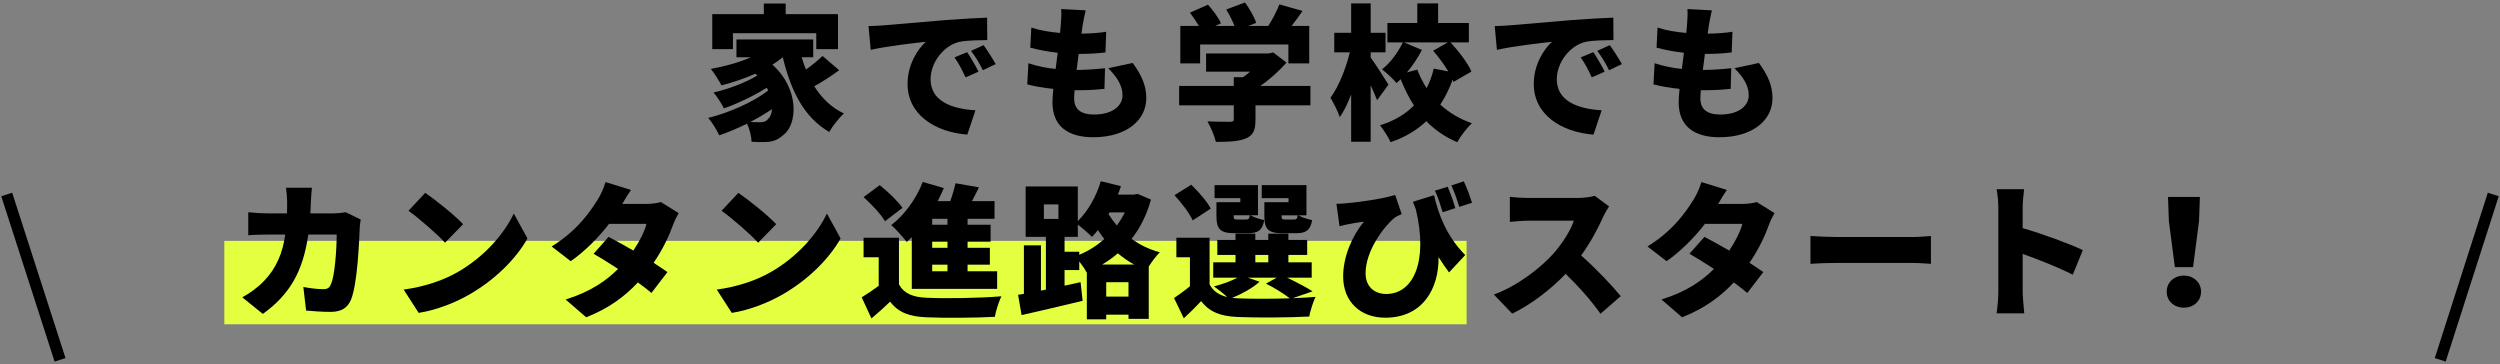 <?xml version="1.0" encoding="UTF-8"?><svg id="_レイヤー_1" xmlns="http://www.w3.org/2000/svg" width="309" height="45" viewBox="0 0 309 45"><rect x="0" y="0" width="309" height="45" fill="#808080" stroke="none"/><defs><style>.cls-1{fill:none;stroke:#000;stroke-miterlimit:10;stroke-width:1.417px;}.cls-2{fill:#e3ff3f;}</style></defs><rect class="cls-2" x="27.728" y="29.771" width="153.543" height="10.31"/><g><path d="M103.718,8.68c-.973,.72-2.089,1.441-3.079,1.98,.918,1.458,2.106,2.629,3.673,3.367-.594,.521-1.422,1.566-1.818,2.286-3.133-1.818-4.735-5.077-5.744-9.236-.395,.324-.809,.63-1.278,.918,3.35,2.989,3.133,7.4,1.315,8.715-.72,.648-1.351,.846-2.376,.846-.45,.019-.991,0-1.513-.035-.036-.631-.216-1.531-.576-2.233-1.152,.576-2.341,1.062-3.421,1.44-.307-.647-.864-1.584-1.369-2.16,2.575-.612,5.618-1.98,7.419-3.385-.055-.108-.108-.217-.181-.343-1.512,.973-3.637,1.98-5.293,2.557-.288-.576-.828-1.458-1.297-1.962,1.782-.397,4.087-1.261,5.42-2.106-.072-.072-.162-.145-.234-.217-1.351,.595-2.791,1.08-4.195,1.44-.252-.504-.9-1.548-1.315-2.034,1.711-.307,3.476-.792,4.952-1.44h-1.783v-2.197h9.489v2.197h-1.423c.144,.522,.324,1.026,.522,1.513,.756-.523,1.513-1.152,2.053-1.675l2.053,1.765Zm-13.126-2.611h-2.557V1.748h6.374V.433h2.7V1.748h6.464V6.069h-2.683v-1.962h-10.299v1.962Zm4.825,7.419c-.81,.558-1.729,1.098-2.683,1.584,.432,.036,.828,.036,1.17,.036,.433,0,.757-.054,1.026-.396,.252-.216,.45-.648,.486-1.224Z"/><path d="M109.185,3.134c1.675-.144,4.376-.36,7.635-.648,1.782-.144,3.889-.252,5.186-.306l.018,2.773c-.918,.019-2.431,.019-3.421,.216-1.927,.433-3.583,2.522-3.583,4.628,0,2.629,2.467,3.655,5.546,3.835l-1.009,3.007c-3.978-.306-7.382-2.467-7.382-6.266,0-2.449,1.296-4.34,2.251-5.204-1.531,.162-4.664,.523-6.807,.99l-.27-2.935c.72-.018,1.494-.054,1.836-.09Zm11.758,5.726l-1.602,.702c-.486-1.044-.792-1.639-1.368-2.467l1.566-.648c.45,.666,1.08,1.746,1.404,2.412Zm2.125-.937l-1.585,.757c-.522-1.026-.864-1.585-1.458-2.395l1.548-.703c.469,.648,1.135,1.693,1.495,2.341Z"/><path d="M140.005,7.78c1.152,1.584,1.675,2.845,1.675,4.358,0,2.719-2.449,4.825-6.554,4.825-3.043,0-5.042-1.296-5.042-4.321,0-.396,.036-.973,.108-1.656-1.243-.126-2.341-.324-3.224-.559l.144-2.61c1.134,.378,2.251,.594,3.367,.702l.252-1.999c-1.207-.126-2.377-.36-3.386-.63l.127-2.484c.99,.342,2.269,.558,3.547,.666,.054-.45,.09-.847,.107-1.189,.036-.522,.091-1.099,.036-1.765l3.025,.162c-.181,.756-.27,1.278-.36,1.782-.036,.234-.09,.612-.162,1.099,1.225-.018,2.322-.108,3.06-.234l-.09,2.557c-.99,.108-1.891,.181-3.312,.181-.09,.648-.181,1.332-.252,1.981h.018c1.009,0,2.377-.09,3.493-.216l-.072,2.557c-.882,.09-1.891,.162-2.953,.162h-.737c-.036,.414-.055,.773-.055,1.026,0,1.332,.847,1.981,2.449,1.981,2.358,0,3.528-1.116,3.528-2.377,0-1.206-.683-2.269-1.764-3.349l3.024-.649Z"/><path d="M161.966,13.019h-6.788v1.801c0,1.278-.288,1.944-1.261,2.322-.954,.36-2.161,.396-3.637,.396-.162-.738-.648-1.854-1.045-2.539,1.009,.055,2.431,.055,2.791,.055s.468-.072,.468-.324v-1.711h-6.752v-2.395h6.752v-1.08h1.135c.306-.216,.612-.45,.882-.685h-5.438v-2.251h7.742l.559-.126,1.639,1.261c-.883,.99-2.017,2.034-3.241,2.881h6.194v2.395Zm-13.631-5.186h-2.448V3.207h2.286c-.306-.54-.72-1.152-1.098-1.639l2.232-.99c.612,.685,1.315,1.62,1.603,2.305l-.702,.324h2.377c-.253-.648-.649-1.423-1.026-2.035l2.322-.864c.559,.757,1.152,1.801,1.387,2.521l-.99,.378h2.484c.54-.847,1.062-1.855,1.368-2.665l2.863,.81c-.45,.648-.9,1.278-1.351,1.855h2.179V7.834h-2.575v-2.341h-10.911v2.341Z"/><path d="M170.207,12.389c-.198-.522-.486-1.189-.793-1.855v6.986h-2.412v-5.853c-.414,1.099-.883,2.071-1.404,2.81-.217-.721-.774-1.747-1.152-2.395,1.026-1.386,1.908-3.619,2.395-5.617h-1.927v-2.413h2.089V.416h2.412v3.637h1.837v2.413h-1.837v.648c.505,.666,1.891,2.845,2.197,3.349l-1.404,1.927Zm9.452-2.269c-.036-.09-.072-.181-.107-.271-.414,1.099-.9,2.125-1.531,3.079,1.081,.99,2.377,1.782,3.907,2.305-.594,.54-1.422,1.62-1.818,2.341-1.494-.63-2.755-1.513-3.817-2.593-1.17,1.099-2.61,1.981-4.411,2.593-.27-.595-.9-1.585-1.314-2.089,1.765-.54,3.151-1.387,4.195-2.448-.63-.973-1.17-2.071-1.639-3.241-.18,.162-.342,.324-.521,.468-.396-.504-1.225-1.26-1.783-1.692,1.009-.774,1.981-2.106,2.575-3.331h-1.908V2.846h3.69V.416h2.575V2.846h3.799v2.395h-2.268c1.026,1.099,2.125,2.539,2.593,3.601l-2.215,1.278Zm-4.483-1.513c.307,.81,.685,1.566,1.152,2.287,.396-.757,.685-1.566,.883-2.413l1.8,.342c-.521-.864-1.224-1.8-1.872-2.557l1.818-1.026h-5.419l2.214,.936c-.521,.99-1.152,1.944-1.854,2.772l1.278-.342Z"/><path d="M186.585,3.134c1.675-.144,4.376-.36,7.635-.648,1.782-.144,3.889-.252,5.186-.306l.018,2.773c-.918,.019-2.431,.019-3.421,.216-1.927,.433-3.583,2.522-3.583,4.628,0,2.629,2.467,3.655,5.546,3.835l-1.009,3.007c-3.979-.306-7.382-2.467-7.382-6.266,0-2.449,1.296-4.34,2.251-5.204-1.531,.162-4.664,.523-6.807,.99l-.27-2.935c.72-.018,1.494-.054,1.836-.09Zm11.758,5.726l-1.603,.702c-.486-1.044-.792-1.639-1.368-2.467l1.566-.648c.45,.666,1.08,1.746,1.404,2.412Zm2.125-.937l-1.585,.757c-.522-1.026-.864-1.585-1.458-2.395l1.548-.703c.469,.648,1.135,1.693,1.495,2.341Z"/><path d="M217.405,7.78c1.152,1.584,1.675,2.845,1.675,4.358,0,2.719-2.449,4.825-6.555,4.825-3.042,0-5.041-1.296-5.041-4.321,0-.396,.036-.973,.108-1.656-1.243-.126-2.341-.324-3.224-.559l.145-2.61c1.134,.378,2.25,.594,3.367,.702l.252-1.999c-1.207-.126-2.377-.36-3.385-.63l.126-2.484c.99,.342,2.269,.558,3.547,.666,.054-.45,.09-.847,.108-1.189,.036-.522,.091-1.099,.036-1.765l3.025,.162c-.181,.756-.271,1.278-.36,1.782-.036,.234-.09,.612-.162,1.099,1.225-.018,2.323-.108,3.061-.234l-.09,2.557c-.99,.108-1.891,.181-3.312,.181-.09,.648-.181,1.332-.252,1.981h.017c1.009,0,2.377-.09,3.493-.216l-.072,2.557c-.882,.09-1.891,.162-2.953,.162h-.738c-.035,.414-.054,.773-.054,1.026,0,1.332,.847,1.981,2.449,1.981,2.358,0,3.528-1.116,3.528-2.377,0-1.206-.684-2.269-1.764-3.349l3.024-.649Z"/><path d="M44.587,27.134c-.054,.288-.126,.809-.126,.99-.071,2.07-.306,6.985-1.061,8.876-.397,.99-1.152,1.549-2.522,1.549-1.116,0-2.196-.09-3.043-.162l-.342-2.917c.847,.162,1.765,.271,2.449,.271,.611,0,.81-.217,.99-.667,.432-.99,.684-4.123,.684-6.085h-3.511c-.648,4.555-2.287,7.418-5.618,9.812l-2.538-2.053c.846-.468,1.836-1.134,2.665-1.998,1.566-1.621,2.322-3.493,2.646-5.762h-2.035c-.558,0-1.71,.017-2.538,.09v-2.845c.828,.09,1.855,.144,2.538,.144h2.251c.018-.468,.018-.936,.018-1.422,0-.396-.072-1.314-.144-1.747h3.205c-.054,.433-.108,1.261-.126,1.692-.019,.505-.036,1.009-.072,1.476h2.881c.45,0,.99-.054,1.494-.144l1.855,.9Z"/><path d="M56.627,33.597c3.241-1.873,5.672-4.664,6.878-7.202l1.692,3.078c-1.44,2.558-3.997,5.06-7.004,6.824-1.837,1.08-4.178,2.017-6.446,2.377l-1.854-2.881c2.647-.36,4.97-1.17,6.734-2.196Zm.612-5.888l-2.233,2.286c-.954-1.044-3.223-3.024-4.519-3.943l2.07-2.214c1.242,.846,3.601,2.719,4.682,3.871Z"/><path d="M83.882,26.341c-.234,.396-.504,.936-.702,1.477-.45,1.261-1.242,2.989-2.394,4.664,.666,.432,1.26,.828,1.71,1.152l-1.98,2.574c-.432-.378-1.026-.828-1.675-1.296-1.584,1.692-3.601,3.223-6.392,4.303l-2.539-2.196c3.169-.99,5.078-2.377,6.482-3.781-1.099-.721-2.179-1.387-3.025-1.873l1.855-2.088c.883,.468,1.981,1.062,3.061,1.692,.756-1.116,1.404-2.395,1.62-3.295h-4.627c-1.315,1.71-3.043,3.439-4.735,4.609l-2.359-1.819c3.188-1.962,4.754-4.303,5.708-5.815,.324-.504,.756-1.44,.954-2.143l3.151,.973c-.396,.558-.81,1.26-1.08,1.729h2.988c.595,0,1.314-.09,1.782-.234l2.197,1.368Z"/><path d="M95.328,33.597c3.241-1.873,5.672-4.664,6.878-7.202l1.692,3.078c-1.441,2.558-3.997,5.06-7.004,6.824-1.837,1.08-4.178,2.017-6.446,2.377l-1.854-2.881c2.646-.36,4.97-1.17,6.734-2.196Zm.612-5.888l-2.233,2.286c-.954-1.044-3.223-3.024-4.519-3.943l2.07-2.214c1.242,.846,3.601,2.719,4.682,3.871Z"/><path d="M111.113,35.145c.595,1.116,1.692,1.585,3.385,1.656,2.251,.108,6.591,.055,9.273-.18-.288,.595-.685,1.801-.81,2.539-2.358,.126-6.193,.162-8.498,.054-2.035-.09-3.386-.558-4.447-1.927-.685,.666-1.387,1.297-2.305,2.071l-1.207-2.611c.666-.396,1.404-.9,2.106-1.422v-3.529h-1.872v-2.413h4.375v5.762Zm-1.728-7.796c-.486-.864-1.674-2.106-2.647-2.989l1.998-1.477c.99,.793,2.233,1.963,2.809,2.809l-2.161,1.656Zm3.313,1.962c-.217,.217-.414,.415-.631,.595-.396-.54-1.35-1.602-1.908-2.089,1.62-1.225,3.097-3.241,3.89-5.329l2.61,.756c-.234,.54-.486,1.08-.756,1.62h1.548c.271-.738,.504-1.548,.648-2.214l2.898,.504c-.288,.576-.576,1.17-.864,1.71h2.791v2.179h-3.331v.738h2.845v2.089h-2.845v.756h2.755v2.089h-2.755v.811h3.655v2.179h-10.551v-6.393Zm4.411-2.269h-1.891v.738h1.891v-.738Zm0,2.827h-1.891v.756h1.891v-.756Zm0,2.845h-1.891v.811h1.891v-.811Z"/><path d="M142.256,24.667c-.522,1.908-1.333,3.511-2.395,4.861,.99,.702,2.143,1.296,3.492,1.656-.414,.397-.99,1.152-1.368,1.765v6.464h-2.503v-.522h-2.755v.576h-2.394v-5.816l-.036,.018c-.197-.395-.54-.9-.899-1.35v1.061h-1.819v1.927c.667-.144,1.333-.288,1.98-.432l.253,2.305c-2.593,.63-5.402,1.278-7.545,1.765l-.432-2.503,.72-.126v-5.996h2.106v5.6l.612-.126v-6.518h-2.503v-6.23h6.446v4.285c1.242-1.224,2.287-3.043,2.845-4.934l2.485,.612c-.108,.343-.234,.702-.379,1.045h1.981l.449-.09,1.657,.702Zm-13.234,2.395h1.801v-1.801h-1.801v1.801Zm4.376,4.429c1.134-.468,2.178-1.134,3.097-1.944-.288-.36-.558-.738-.792-1.116-.234,.306-.486,.595-.738,.847-.379-.396-1.171-1.081-1.747-1.513v1.513h-1.639v1.836h1.819v.378Zm6.787,1.207c-.738-.396-1.404-.883-2.017-1.387-.594,.504-1.242,.973-1.944,1.387h3.961Zm-.702,3.961v-1.782h-2.755v1.782h2.755Zm-2.341-10.407l-.126,.216c.288,.469,.631,.936,1.026,1.405,.379-.522,.702-1.045,.99-1.621h-1.891Z"/><path d="M159.788,36.856c1.026-.036,1.998-.09,2.809-.162-.271,.576-.648,1.71-.774,2.431-2.431,.126-6.464,.162-8.841,.054-2.089-.09-3.457-.576-4.52-1.962-.63,.684-1.296,1.332-2.143,2.124l-1.206-2.503c.612-.414,1.315-.918,1.963-1.458v-3.583h-1.675v-2.413h4.105v5.78c.45,.828,1.17,1.315,2.179,1.548-.486-.45-1.189-1.008-1.639-1.315,1.044-.27,2.125-.647,2.898-1.08h-2.988v-1.891h2.755v-.918h-2.251v-1.854h2.251v-.774h2.448v.774h1.603v-.774h2.484v.774h2.323v1.854h-2.323v.918h2.881v1.891h-3.042c1.152,.559,2.412,1.206,3.15,1.692l-2.448,.847Zm-12.37-9.615c-.378-.864-1.387-2.179-2.251-3.115l2.071-1.296c.882,.864,1.962,2.07,2.412,2.953l-2.232,1.458Zm5.888-2.755h-3.186v-1.602h5.365v3.727h-.918c.396,.252,1.152,.486,1.692,.594-.216,1.261-.774,1.621-1.98,1.621h-1.675c-1.765,0-2.251-.486-2.251-2.142v-1.692h2.953v-.505Zm2.377,10.335c-.847,.774-2.197,1.513-3.385,1.999,.216,.018,.45,.036,.684,.054,1.566,.072,4.105,.072,6.446,0-.685-.522-1.855-1.278-2.953-1.818l1.332-.738h-3.583l1.459,.504Zm-1.675-7.688c.307,0,.396-.091,.469-.523h-1.999v.054c0,.414,.072,.469,.468,.469h1.062Zm1.152,5.293h1.603v-.918h-1.603v.918Zm4.105-7.94h-3.314v-1.602h5.528v3.727h-.99c.395,.252,1.152,.486,1.692,.594-.216,1.261-.774,1.621-1.98,1.621h-1.675c-1.765,0-2.251-.486-2.251-2.142v-1.692h2.989v-.505Zm.666,2.648c.307,0,.397-.091,.468-.523h-1.998v.054c0,.414,.072,.469,.468,.469h1.062Z"/><path d="M177.248,24.126c.522,2.27,1.477,4.988,3.853,7.4l-1.998,2.143c-.433-.576-.864-1.206-1.297-1.891,.054,3.871-1.944,7.49-6.59,7.49-3.043,0-5.203-1.944-5.203-5.113,0-2.467,1.152-5.077,2.574-6.752-.558,.054-1.351,.18-1.944,.307-.378,.071-.648,.144-1.08,.252l-.379-2.773c.343,0,.703-.018,1.045-.054,2.07-.162,4.97-.63,6.212-1.044l.809,2.376c-.269,.108-.594,.253-.863,.433-1.279,1.026-3.602,4.051-3.602,6.878,0,1.692,1.135,2.557,2.557,2.557,3.331,0,5.204-3.979,3.655-10.461-.126-.306-.234-.612-.36-.936l2.611-.81Zm1.061,2.107c-.269-.883-.558-1.854-.954-2.665l1.585-.486c.324,.792,.738,1.909,.936,2.646l-1.567,.505Zm2.053-.666c-.252-.829-.594-1.855-.972-2.648l1.53-.504c.396,.792,.792,1.927,1.026,2.647l-1.585,.505Z"/><path d="M198.883,25.512c-.162,.234-.54,.864-.738,1.314-.594,1.332-1.548,3.133-2.719,4.754,1.747,1.512,3.907,3.799,4.897,5.023l-2.503,2.179c-1.152-1.639-2.683-3.367-4.303-4.934-1.891,1.962-4.249,3.781-6.608,4.915l-2.269-2.358c2.917-1.062,5.762-3.277,7.364-5.059,1.17-1.332,2.143-2.917,2.521-4.069h-5.6c-.81,0-1.8,.108-2.305,.145v-3.098c.631,.091,1.783,.145,2.305,.145h6.014c.9,0,1.747-.126,2.161-.271l1.782,1.315Z"/><path d="M219.332,26.341c-.234,.396-.504,.936-.702,1.477-.45,1.261-1.242,2.989-2.394,4.664,.666,.432,1.26,.828,1.71,1.152l-1.98,2.574c-.432-.378-1.026-.828-1.675-1.296-1.584,1.692-3.601,3.223-6.392,4.303l-2.539-2.196c3.169-.99,5.078-2.377,6.482-3.781-1.099-.721-2.179-1.387-3.025-1.873l1.854-2.088c.883,.468,1.982,1.062,3.061,1.692,.756-1.116,1.404-2.395,1.62-3.295h-4.627c-1.315,1.71-3.043,3.439-4.735,4.609l-2.359-1.819c3.188-1.962,4.754-4.303,5.708-5.815,.324-.504,.756-1.44,.954-2.143l3.151,.973c-.396,.558-.811,1.26-1.08,1.729h2.988c.595,0,1.315-.09,1.783-.234l2.196,1.368Z"/><path d="M223.774,29.168c.72,.054,2.232,.126,3.114,.126h9.562c.81,0,1.692-.09,2.214-.126v3.439c-.468-.019-1.476-.108-2.214-.108h-9.562c-1.026,0-2.376,.054-3.114,.108v-3.439Z"/><path d="M256.195,33.957c-1.818-.936-4.285-1.891-6.193-2.574v4.627c0,.486,.107,1.909,.198,2.719h-3.422c.126-.774,.217-1.98,.217-2.719v-10.281c0-.72-.072-1.656-.217-2.34h3.403c-.072,.684-.18,1.476-.18,2.34v2.467c2.431,.702,5.924,1.981,7.435,2.719l-1.242,3.043Z"/><path d="M267.803,36.046c0-1.116,.9-1.98,2.125-1.98s2.124,.864,2.124,1.98c0,1.152-.9,1.98-2.124,1.98s-2.125-.828-2.125-1.98Zm.271-8.715l-.108-2.988h3.943l-.108,2.988-.738,5.69h-2.25l-.738-5.69Z"/></g><g><line class="cls-1" x1=".831" y1="24.038" x2="7.423" y2="44.475"/><line class="cls-1" x1="308.169" y1="24.038" x2="301.614" y2="44.475"/></g></svg>
